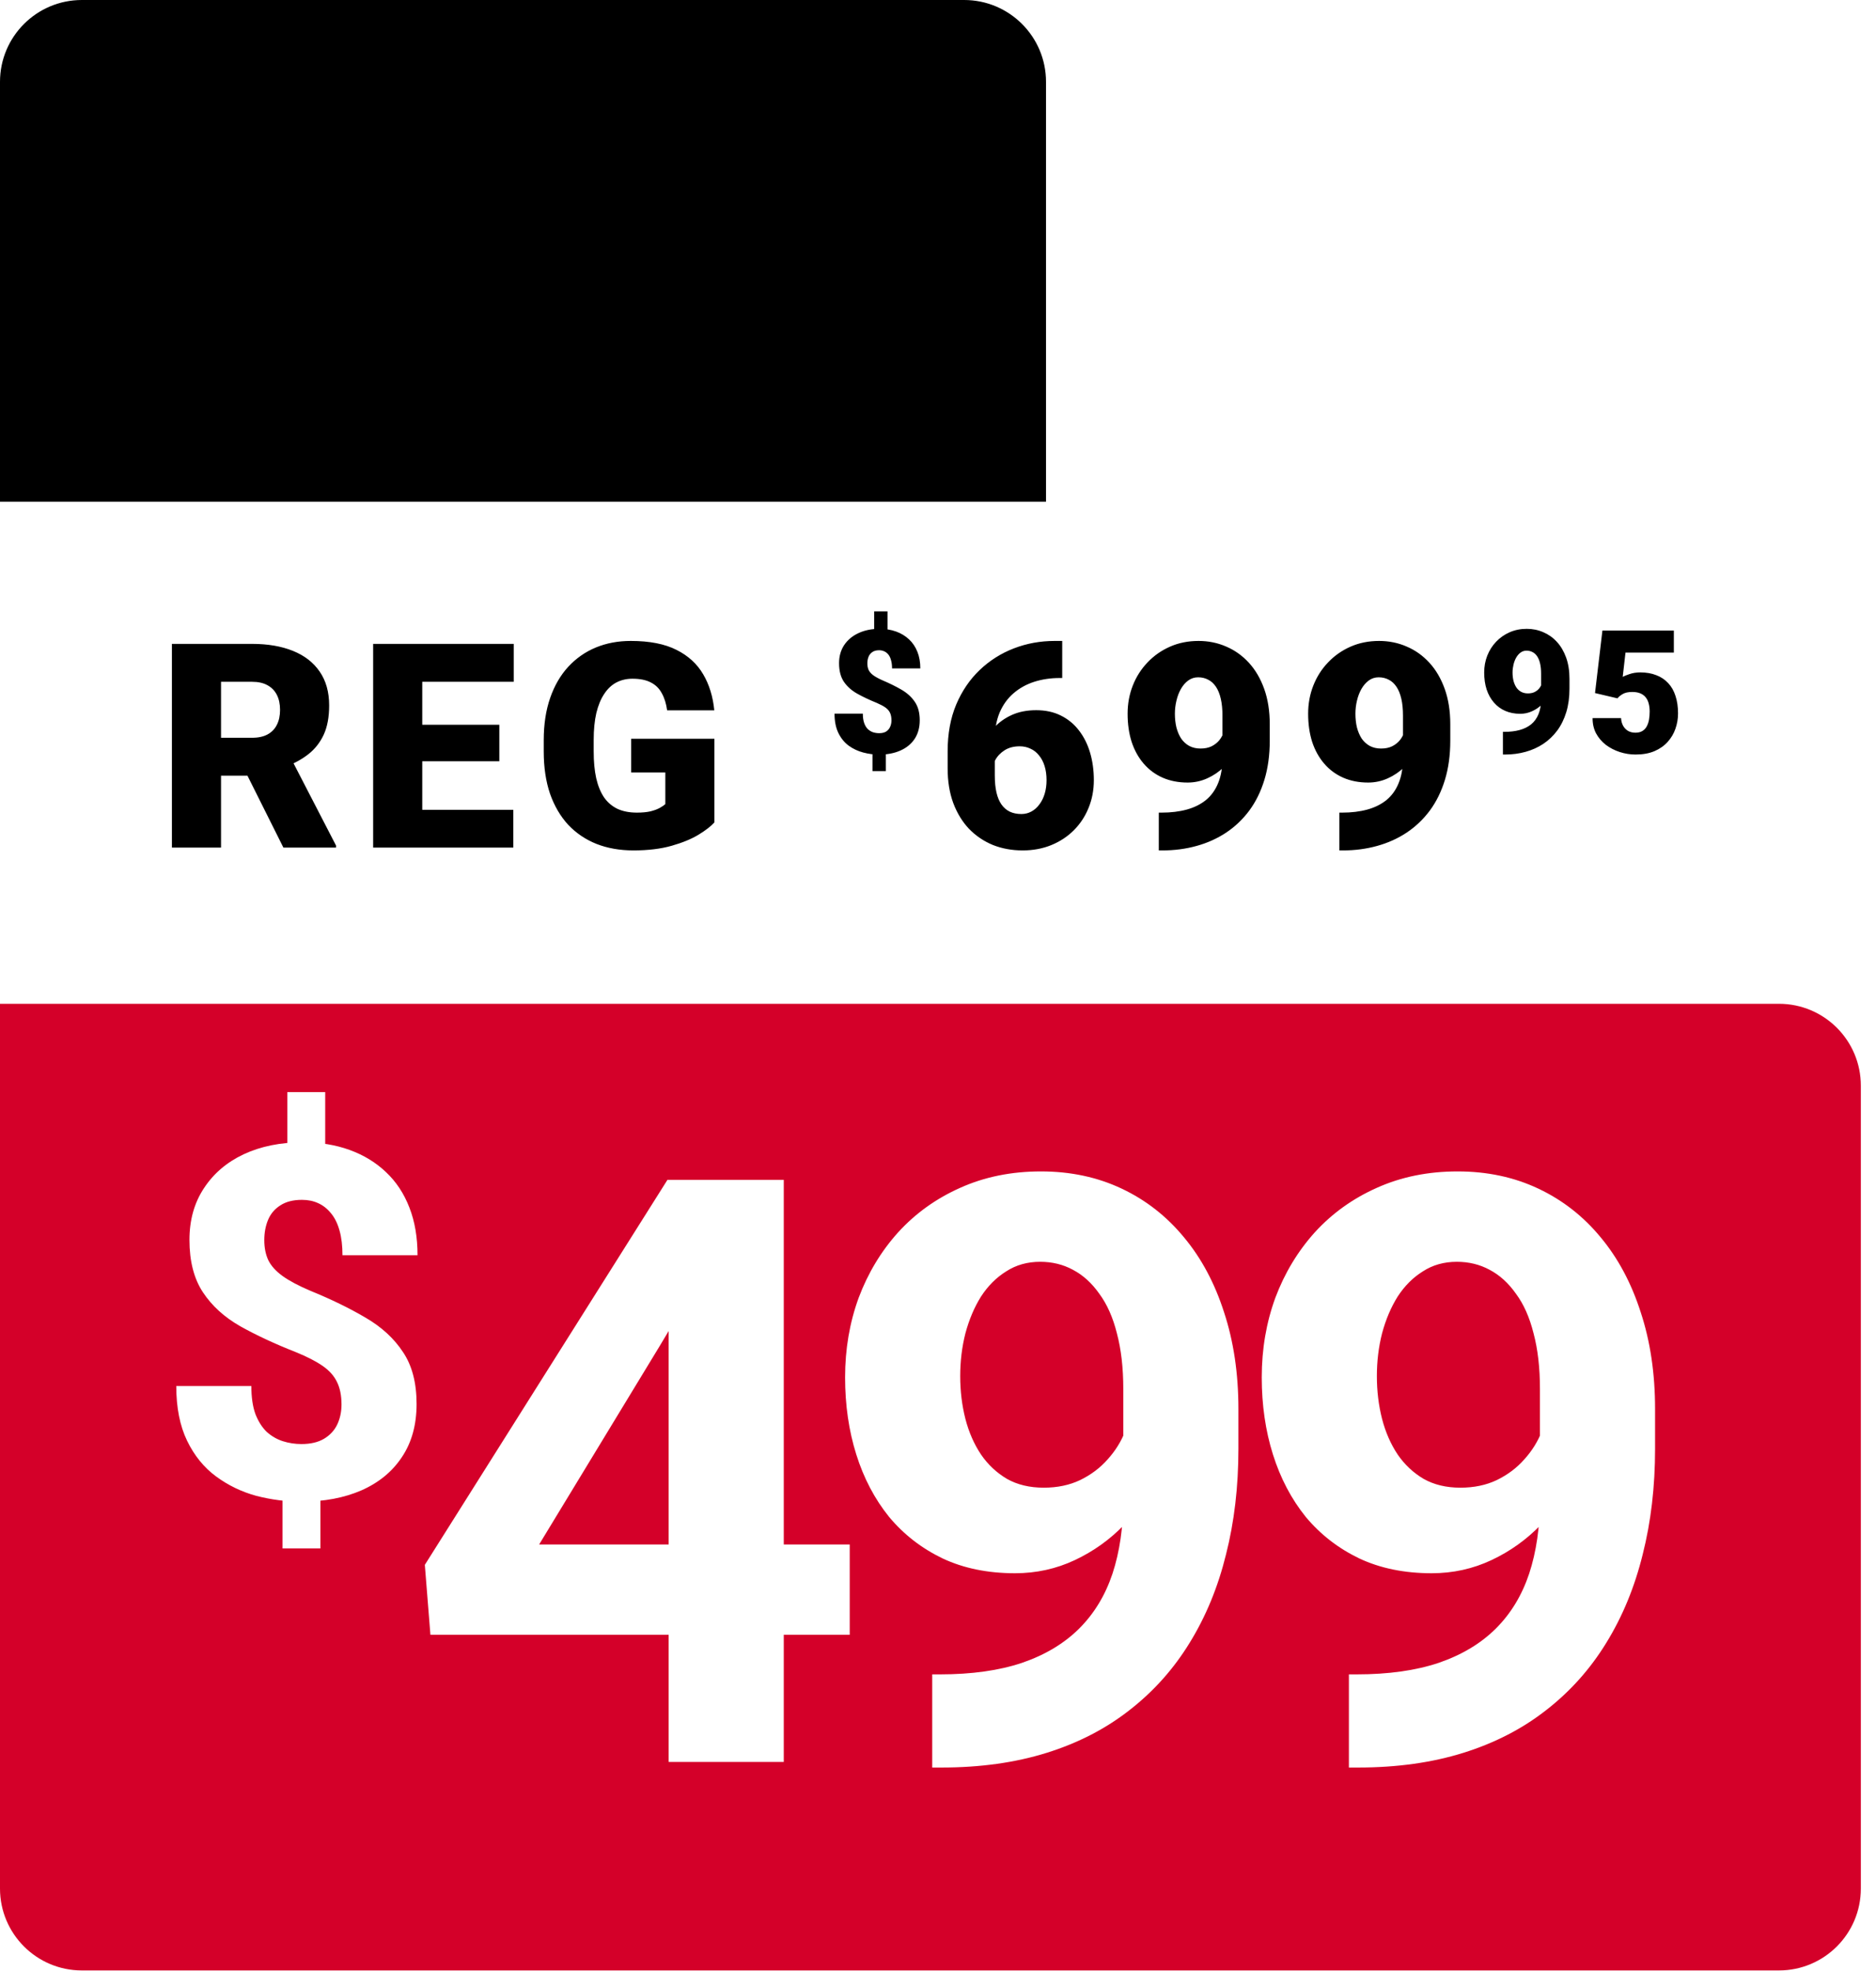 <?xml version="1.0" encoding="utf-8"?>
<svg xmlns="http://www.w3.org/2000/svg" fill="none" height="104" viewBox="0 0 99 104" width="99">
<g clip-path="url(#clip0_71_64)">
<g clip-path="url(#clip1_71_64)">
<path d="M0 4.32C0 1.934 1.934 0 4.32 0H50.88C53.266 0 55.2 1.934 55.2 4.32V26.48H0V4.32Z" fill="black"/>
<g filter="url(#filter0_ddddd_71_64)">
<path d="M14.609 15.383C14.609 15.216 14.585 15.065 14.536 14.932C14.486 14.795 14.395 14.667 14.262 14.549C14.129 14.431 13.938 14.312 13.687 14.194C13.44 14.071 13.116 13.943 12.712 13.81C12.239 13.653 11.784 13.476 11.346 13.279C10.908 13.077 10.517 12.843 10.172 12.577C9.828 12.307 9.555 11.992 9.353 11.632C9.151 11.268 9.05 10.845 9.05 10.363C9.05 9.9 9.153 9.484 9.36 9.115C9.567 8.741 9.855 8.423 10.224 8.162C10.598 7.897 11.036 7.695 11.538 7.557C12.04 7.414 12.589 7.343 13.184 7.343C13.972 7.343 14.666 7.481 15.266 7.756C15.872 8.027 16.344 8.413 16.684 8.915C17.028 9.413 17.201 10.001 17.201 10.68H14.624C14.624 10.409 14.568 10.171 14.454 9.964C14.346 9.757 14.181 9.595 13.96 9.477C13.738 9.358 13.46 9.299 13.125 9.299C12.8 9.299 12.527 9.349 12.306 9.447C12.084 9.546 11.917 9.678 11.804 9.846C11.691 10.008 11.634 10.188 11.634 10.385C11.634 10.547 11.678 10.695 11.767 10.828C11.86 10.956 11.991 11.076 12.158 11.189C12.331 11.303 12.537 11.411 12.778 11.514C13.024 11.618 13.3 11.719 13.605 11.817C14.176 11.999 14.683 12.203 15.126 12.43C15.574 12.651 15.95 12.905 16.256 13.19C16.566 13.471 16.799 13.791 16.957 14.15C17.119 14.509 17.201 14.915 17.201 15.368C17.201 15.85 17.107 16.279 16.92 16.653C16.733 17.027 16.465 17.344 16.115 17.605C15.766 17.861 15.348 18.055 14.86 18.188C14.373 18.321 13.829 18.388 13.229 18.388C12.678 18.388 12.134 18.319 11.597 18.181C11.066 18.038 10.583 17.822 10.15 17.531C9.717 17.236 9.37 16.859 9.109 16.402C8.853 15.939 8.725 15.39 8.725 14.755H11.324C11.324 15.07 11.366 15.336 11.45 15.553C11.533 15.769 11.656 15.944 11.819 16.077C11.981 16.205 12.18 16.298 12.417 16.357C12.653 16.412 12.924 16.439 13.229 16.439C13.559 16.439 13.824 16.392 14.026 16.298C14.228 16.2 14.376 16.072 14.469 15.914C14.562 15.752 14.609 15.575 14.609 15.383ZM23.848 9.75L21.227 18.24H18.444L22.394 7.491H24.158L23.848 9.75ZM26.019 18.24L23.39 9.75L23.051 7.491H24.837L28.809 18.24H26.019ZM25.915 14.231V16.232H20.4V14.231H25.915ZM37.458 16.247V18.24H32.024V16.247H37.458ZM32.947 7.491V18.24H30.355V7.491H32.947ZM46.704 16.247V18.24H40.975V16.247H46.704ZM41.898 7.491V18.24H39.306V7.491H41.898ZM45.966 11.758V13.685H40.975V11.758H45.966ZM46.726 7.491V9.491H40.975V7.491H46.726Z" fill="white"/>
</g>
</g>
<path d="M0 26.48H92.88C95.266 26.48 97.2 28.414 97.2 30.8V52.96H0V26.48Z" fill="white"/>
<path d="M9.072 33.971H13.303C14.13 33.971 14.848 34.094 15.458 34.34C16.069 34.586 16.539 34.95 16.869 35.432C17.203 35.915 17.37 36.51 17.37 37.219C17.37 37.834 17.274 38.349 17.083 38.762C16.891 39.175 16.622 39.517 16.278 39.788C15.938 40.054 15.542 40.273 15.089 40.445L14.24 40.925H10.689L10.674 38.925H13.303C13.632 38.925 13.905 38.865 14.122 38.747C14.339 38.629 14.501 38.462 14.609 38.245C14.723 38.024 14.779 37.76 14.779 37.455C14.779 37.145 14.723 36.879 14.609 36.658C14.496 36.437 14.329 36.267 14.107 36.148C13.891 36.03 13.623 35.971 13.303 35.971H11.664V44.72H9.072V33.971ZM14.956 44.72L12.579 39.965L15.325 39.951L17.732 44.609V44.72H14.956ZM27.089 42.727V44.72H21.36V42.727H27.089ZM22.283 33.971V44.72H19.692V33.971H22.283ZM26.351 38.238V40.165H21.36V38.238H26.351ZM27.111 33.971V35.971H21.36V33.971H27.111ZM37.701 38.976V43.391C37.519 43.593 37.239 43.809 36.86 44.041C36.486 44.267 36.013 44.462 35.442 44.624C34.871 44.786 34.199 44.868 33.427 44.868C32.713 44.868 32.066 44.754 31.485 44.528C30.904 44.297 30.405 43.959 29.986 43.517C29.573 43.069 29.253 42.522 29.026 41.878C28.805 41.228 28.694 40.485 28.694 39.648V39.05C28.694 38.213 28.808 37.47 29.034 36.82C29.26 36.171 29.578 35.624 29.986 35.181C30.4 34.733 30.884 34.394 31.441 34.163C32.002 33.931 32.617 33.816 33.286 33.816C34.276 33.816 35.08 33.973 35.701 34.288C36.321 34.598 36.791 35.029 37.111 35.58C37.431 36.126 37.625 36.759 37.694 37.477H35.206C35.157 37.123 35.063 36.823 34.925 36.577C34.792 36.326 34.6 36.136 34.349 36.008C34.099 35.875 33.774 35.809 33.375 35.809C33.065 35.809 32.782 35.875 32.526 36.008C32.275 36.141 32.061 36.343 31.884 36.614C31.706 36.879 31.569 37.214 31.47 37.618C31.377 38.021 31.33 38.494 31.33 39.035V39.648C31.33 40.184 31.374 40.654 31.463 41.058C31.556 41.462 31.694 41.799 31.876 42.069C32.063 42.335 32.3 42.537 32.585 42.675C32.875 42.808 33.218 42.874 33.611 42.874C33.887 42.874 34.123 42.852 34.32 42.808C34.517 42.759 34.679 42.7 34.807 42.631C34.94 42.557 35.041 42.488 35.11 42.424V40.755H33.309V38.976H37.701ZM46.835 32.256V33.545H46.131V32.256H46.835ZM46.747 39.49V40.686H46.042V39.49H46.747ZM47.044 38.01C47.044 37.848 47.018 37.713 46.968 37.607C46.918 37.501 46.837 37.408 46.725 37.328C46.612 37.248 46.463 37.169 46.277 37.089C45.884 36.929 45.537 36.765 45.236 36.597C44.938 36.429 44.703 36.219 44.532 35.968C44.364 35.717 44.279 35.391 44.279 34.989C44.279 34.623 44.369 34.304 44.55 34.032C44.733 33.761 44.984 33.551 45.303 33.403C45.624 33.253 45.995 33.177 46.414 33.177C46.733 33.177 47.024 33.225 47.287 33.319C47.55 33.414 47.777 33.551 47.969 33.731C48.161 33.908 48.309 34.127 48.412 34.387C48.516 34.644 48.567 34.936 48.567 35.264H47.075C47.075 35.095 47.057 34.951 47.021 34.83C46.989 34.709 46.942 34.61 46.88 34.533C46.818 34.456 46.745 34.4 46.663 34.364C46.58 34.326 46.49 34.307 46.392 34.307C46.245 34.307 46.125 34.339 46.033 34.404C45.942 34.466 45.876 34.549 45.834 34.652C45.793 34.756 45.772 34.871 45.772 34.998C45.772 35.131 45.794 35.248 45.839 35.348C45.886 35.445 45.966 35.537 46.078 35.623C46.19 35.705 46.344 35.791 46.538 35.879C46.922 36.042 47.265 36.21 47.566 36.384C47.867 36.559 48.104 36.773 48.275 37.027C48.449 37.278 48.536 37.603 48.536 38.001C48.536 38.385 48.446 38.713 48.266 38.985C48.086 39.253 47.835 39.459 47.513 39.6C47.191 39.742 46.819 39.813 46.397 39.813C46.113 39.813 45.831 39.776 45.551 39.702C45.273 39.628 45.019 39.509 44.789 39.343C44.561 39.175 44.38 38.952 44.244 38.675C44.108 38.397 44.04 38.056 44.04 37.651H45.533C45.533 37.849 45.557 38.014 45.604 38.147C45.651 38.28 45.715 38.387 45.794 38.466C45.877 38.543 45.97 38.599 46.073 38.635C46.177 38.667 46.285 38.683 46.397 38.683C46.547 38.683 46.67 38.654 46.764 38.595C46.859 38.533 46.928 38.452 46.973 38.351C47.02 38.248 47.044 38.134 47.044 38.01ZM55.657 33.816H56.055V35.772H55.922C55.445 35.772 54.997 35.838 54.579 35.971C54.165 36.104 53.801 36.306 53.486 36.577C53.176 36.843 52.932 37.18 52.755 37.588C52.583 37.997 52.497 38.477 52.497 39.028V40.91C52.497 41.255 52.526 41.555 52.585 41.811C52.644 42.067 52.733 42.279 52.851 42.446C52.969 42.613 53.114 42.739 53.287 42.823C53.464 42.906 53.668 42.948 53.9 42.948C54.091 42.948 54.269 42.904 54.431 42.815C54.593 42.727 54.734 42.601 54.852 42.439C54.975 42.276 55.068 42.087 55.132 41.87C55.196 41.654 55.228 41.417 55.228 41.161C55.228 40.886 55.194 40.637 55.125 40.416C55.056 40.194 54.958 40.007 54.83 39.855C54.707 39.697 54.556 39.579 54.379 39.5C54.207 39.417 54.018 39.375 53.811 39.375C53.496 39.375 53.228 39.446 53.006 39.589C52.79 39.727 52.625 39.904 52.511 40.12C52.403 40.337 52.349 40.556 52.349 40.778L51.751 40.172C51.741 39.877 51.798 39.572 51.921 39.257C52.044 38.942 52.228 38.649 52.475 38.378C52.721 38.107 53.028 37.888 53.397 37.721C53.767 37.554 54.195 37.47 54.682 37.47C55.174 37.47 55.607 37.564 55.981 37.751C56.36 37.938 56.678 38.199 56.934 38.533C57.195 38.868 57.392 39.259 57.524 39.707C57.657 40.155 57.724 40.64 57.724 41.161C57.724 41.688 57.63 42.178 57.443 42.631C57.261 43.078 57.003 43.47 56.668 43.804C56.333 44.139 55.937 44.4 55.479 44.587C55.022 44.774 54.517 44.868 53.966 44.868C53.4 44.868 52.876 44.772 52.393 44.58C51.916 44.383 51.498 44.1 51.138 43.731C50.784 43.357 50.506 42.901 50.304 42.365C50.107 41.828 50.009 41.221 50.009 40.541V39.633C50.009 38.713 50.159 37.893 50.459 37.175C50.764 36.456 51.178 35.848 51.699 35.351C52.226 34.849 52.829 34.468 53.508 34.207C54.187 33.946 54.904 33.816 55.657 33.816ZM61.152 42.874H61.3C61.792 42.874 62.235 42.82 62.629 42.712C63.023 42.604 63.36 42.436 63.64 42.21C63.921 41.978 64.135 41.681 64.283 41.316C64.435 40.947 64.511 40.502 64.511 39.98V37.758C64.511 37.413 64.482 37.116 64.423 36.865C64.364 36.609 64.278 36.397 64.165 36.23C64.051 36.062 63.916 35.939 63.758 35.861C63.601 35.777 63.424 35.735 63.227 35.735C63.03 35.735 62.855 35.792 62.703 35.905C62.555 36.013 62.427 36.161 62.319 36.348C62.215 36.53 62.137 36.737 62.083 36.968C62.028 37.194 62.001 37.423 62.001 37.655C62.001 37.916 62.028 38.159 62.083 38.386C62.142 38.607 62.225 38.801 62.334 38.969C62.447 39.131 62.587 39.259 62.754 39.353C62.927 39.446 63.126 39.493 63.352 39.493C63.579 39.493 63.773 39.454 63.936 39.375C64.103 39.291 64.241 39.183 64.349 39.05C64.457 38.912 64.536 38.764 64.585 38.607C64.639 38.45 64.664 38.294 64.659 38.142L65.383 38.71C65.383 39.025 65.311 39.335 65.169 39.641C65.026 39.946 64.829 40.224 64.578 40.475C64.327 40.721 64.037 40.918 63.707 41.066C63.382 41.213 63.037 41.287 62.673 41.287C62.186 41.287 61.745 41.201 61.352 41.029C60.963 40.856 60.631 40.61 60.355 40.29C60.079 39.97 59.868 39.589 59.72 39.146C59.577 38.698 59.506 38.201 59.506 37.655C59.506 37.128 59.597 36.633 59.779 36.171C59.961 35.708 60.22 35.302 60.554 34.953C60.889 34.598 61.285 34.32 61.743 34.118C62.201 33.916 62.703 33.816 63.249 33.816C63.766 33.816 64.251 33.914 64.704 34.111C65.156 34.303 65.555 34.586 65.9 34.96C66.244 35.334 66.515 35.794 66.712 36.34C66.909 36.887 67.007 37.512 67.007 38.216V39.072C67.007 39.835 66.913 40.524 66.726 41.139C66.539 41.755 66.274 42.296 65.929 42.764C65.585 43.226 65.176 43.615 64.704 43.93C64.236 44.24 63.717 44.474 63.146 44.631C62.58 44.789 61.979 44.868 61.344 44.868H61.152V42.874ZM70.679 42.874H70.827C71.319 42.874 71.762 42.82 72.156 42.712C72.549 42.604 72.887 42.436 73.167 42.21C73.448 41.978 73.662 41.681 73.809 41.316C73.962 40.947 74.038 40.502 74.038 39.98V37.758C74.038 37.413 74.009 37.116 73.95 36.865C73.891 36.609 73.805 36.397 73.691 36.23C73.578 36.062 73.443 35.939 73.285 35.861C73.128 35.777 72.951 35.735 72.754 35.735C72.557 35.735 72.382 35.792 72.23 35.905C72.082 36.013 71.954 36.161 71.846 36.348C71.742 36.53 71.663 36.737 71.609 36.968C71.555 37.194 71.528 37.423 71.528 37.655C71.528 37.916 71.555 38.159 71.609 38.386C71.668 38.607 71.752 38.801 71.86 38.969C71.974 39.131 72.114 39.259 72.281 39.353C72.454 39.446 72.653 39.493 72.879 39.493C73.106 39.493 73.3 39.454 73.463 39.375C73.63 39.291 73.768 39.183 73.876 39.05C73.984 38.912 74.063 38.764 74.112 38.607C74.166 38.45 74.191 38.294 74.186 38.142L74.909 38.71C74.909 39.025 74.838 39.335 74.695 39.641C74.553 39.946 74.356 40.224 74.105 40.475C73.854 40.721 73.563 40.918 73.234 41.066C72.909 41.213 72.564 41.287 72.2 41.287C71.713 41.287 71.272 41.201 70.879 41.029C70.49 40.856 70.157 40.61 69.882 40.29C69.606 39.97 69.394 39.589 69.247 39.146C69.104 38.698 69.033 38.201 69.033 37.655C69.033 37.128 69.124 36.633 69.306 36.171C69.488 35.708 69.746 35.302 70.081 34.953C70.416 34.598 70.812 34.32 71.27 34.118C71.728 33.916 72.23 33.816 72.776 33.816C73.293 33.816 73.778 33.914 74.23 34.111C74.683 34.303 75.082 34.586 75.426 34.96C75.771 35.334 76.041 35.794 76.238 36.34C76.435 36.887 76.534 37.512 76.534 38.216V39.072C76.534 39.835 76.44 40.524 76.253 41.139C76.066 41.755 75.8 42.296 75.456 42.764C75.111 43.226 74.703 43.615 74.23 43.93C73.763 44.24 73.243 44.474 72.672 44.631C72.106 44.789 71.506 44.868 70.871 44.868H70.679V42.874ZM79.311 38.612H79.4C79.695 38.612 79.961 38.58 80.197 38.515C80.433 38.45 80.636 38.35 80.804 38.214C80.972 38.075 81.101 37.896 81.189 37.678C81.281 37.456 81.327 37.189 81.327 36.876V35.543C81.327 35.336 81.309 35.157 81.273 35.007C81.238 34.853 81.186 34.726 81.118 34.626C81.05 34.525 80.969 34.452 80.875 34.404C80.78 34.354 80.674 34.329 80.556 34.329C80.438 34.329 80.333 34.363 80.241 34.431C80.153 34.496 80.076 34.584 80.011 34.697C79.949 34.806 79.902 34.93 79.869 35.069C79.837 35.205 79.82 35.342 79.82 35.481C79.82 35.637 79.837 35.783 79.869 35.919C79.905 36.052 79.955 36.169 80.02 36.269C80.088 36.367 80.172 36.444 80.272 36.5C80.376 36.556 80.495 36.584 80.631 36.584C80.767 36.584 80.884 36.56 80.981 36.513C81.082 36.463 81.164 36.398 81.229 36.318C81.294 36.235 81.341 36.147 81.371 36.052C81.403 35.958 81.418 35.865 81.415 35.773L81.849 36.114C81.849 36.303 81.806 36.489 81.721 36.672C81.635 36.855 81.517 37.022 81.367 37.173C81.216 37.321 81.042 37.439 80.844 37.527C80.649 37.616 80.442 37.66 80.224 37.66C79.931 37.66 79.667 37.608 79.431 37.505C79.197 37.402 78.998 37.254 78.833 37.062C78.667 36.87 78.54 36.641 78.452 36.376C78.366 36.107 78.323 35.809 78.323 35.481C78.323 35.165 78.378 34.868 78.487 34.59C78.597 34.313 78.751 34.069 78.952 33.859C79.153 33.647 79.391 33.48 79.665 33.359C79.94 33.238 80.241 33.177 80.569 33.177C80.879 33.177 81.17 33.236 81.442 33.355C81.713 33.47 81.953 33.639 82.159 33.864C82.366 34.088 82.528 34.364 82.647 34.692C82.765 35.02 82.824 35.395 82.824 35.817V36.331C82.824 36.789 82.768 37.202 82.656 37.572C82.543 37.941 82.384 38.266 82.177 38.546C81.97 38.824 81.725 39.057 81.442 39.246C81.161 39.432 80.85 39.572 80.507 39.667C80.168 39.761 79.807 39.809 79.426 39.809H79.311V38.612ZM85.359 36.845L84.172 36.566L84.562 33.27H88.332V34.431H85.78L85.634 35.711C85.705 35.67 85.825 35.621 85.993 35.565C86.164 35.506 86.353 35.476 86.56 35.476C86.879 35.476 87.161 35.525 87.406 35.623C87.654 35.717 87.864 35.857 88.035 36.043C88.206 36.226 88.335 36.452 88.42 36.721C88.509 36.99 88.553 37.297 88.553 37.642C88.553 37.92 88.507 38.189 88.416 38.449C88.327 38.706 88.19 38.937 88.004 39.144C87.821 39.348 87.589 39.51 87.308 39.631C87.028 39.749 86.696 39.809 86.312 39.809C86.025 39.809 85.746 39.764 85.475 39.676C85.203 39.587 84.958 39.46 84.739 39.295C84.524 39.126 84.352 38.924 84.225 38.688C84.101 38.449 84.041 38.181 84.044 37.886H85.546C85.554 38.043 85.591 38.178 85.656 38.294C85.721 38.409 85.808 38.499 85.918 38.564C86.03 38.626 86.158 38.657 86.303 38.657C86.451 38.657 86.573 38.627 86.671 38.568C86.768 38.509 86.845 38.428 86.901 38.325C86.957 38.221 86.997 38.103 87.021 37.97C87.044 37.834 87.056 37.691 87.056 37.541C87.056 37.381 87.038 37.238 87.003 37.111C86.97 36.984 86.917 36.876 86.843 36.788C86.769 36.696 86.674 36.627 86.555 36.579C86.44 36.532 86.302 36.508 86.139 36.508C85.924 36.508 85.754 36.545 85.63 36.619C85.506 36.693 85.415 36.768 85.359 36.845Z" fill="black"/>
<g clip-path="url(#clip2_71_64)">
<g clip-path="url(#clip3_71_64)">
<rect fill="#D40029" height="51" transform="translate(0 52.96)" width="98.2"/>
<path d="M17.162 57.621V61.33H15.162V57.621H17.162ZM16.909 78.289V81.694H14.909V78.289H16.909ZM18.022 74.1C18.022 73.627 17.942 73.231 17.782 72.91C17.63 72.59 17.377 72.307 17.022 72.062C16.668 71.818 16.2 71.577 15.618 71.341C14.504 70.902 13.525 70.447 12.681 69.974C11.838 69.493 11.179 68.894 10.707 68.177C10.234 67.46 9.998 66.54 9.998 65.418C9.998 64.371 10.251 63.465 10.758 62.697C11.264 61.92 11.964 61.321 12.858 60.9C13.761 60.478 14.803 60.267 15.985 60.267C16.887 60.267 17.71 60.402 18.453 60.672C19.195 60.942 19.832 61.33 20.364 61.836C20.904 62.342 21.317 62.967 21.604 63.709C21.891 64.443 22.034 65.283 22.034 66.228H18.073C18.073 65.73 18.022 65.3 17.921 64.937C17.82 64.566 17.672 64.262 17.478 64.026C17.284 63.781 17.056 63.599 16.795 63.481C16.541 63.363 16.255 63.304 15.934 63.304C15.47 63.304 15.09 63.401 14.795 63.595C14.5 63.781 14.284 64.034 14.149 64.355C14.014 64.675 13.947 65.034 13.947 65.43C13.947 65.835 14.019 66.19 14.162 66.494C14.314 66.797 14.567 67.076 14.921 67.329C15.276 67.582 15.761 67.839 16.377 68.101C17.474 68.548 18.444 69.021 19.288 69.518C20.132 70.008 20.79 70.611 21.262 71.328C21.743 72.037 21.984 72.953 21.984 74.075C21.984 75.171 21.726 76.104 21.212 76.872C20.705 77.639 19.992 78.226 19.073 78.631C18.162 79.028 17.107 79.226 15.909 79.226C15.107 79.226 14.314 79.124 13.529 78.922C12.753 78.711 12.044 78.369 11.403 77.897C10.762 77.424 10.251 76.796 9.872 76.011C9.492 75.226 9.302 74.264 9.302 73.125H13.264C13.264 73.716 13.335 74.21 13.479 74.606C13.63 74.994 13.829 75.306 14.073 75.543C14.327 75.771 14.609 75.935 14.921 76.036C15.242 76.138 15.571 76.188 15.909 76.188C16.39 76.188 16.786 76.095 17.098 75.91C17.41 75.724 17.643 75.475 17.794 75.163C17.946 74.843 18.022 74.488 18.022 74.1ZM44.842 81.485V86.252H22.714L22.419 82.561L35.223 62.248H40.053L34.822 71.001L28.452 81.485H44.842ZM41.361 62.248V92.96H35.286V62.248H41.361ZM49.195 88.34H49.596C51.284 88.34 52.732 88.136 53.941 87.729C55.165 87.307 56.17 86.702 56.958 85.915C57.745 85.127 58.329 84.164 58.709 83.025C59.088 81.872 59.278 80.564 59.278 79.101V73.279C59.278 72.169 59.166 71.191 58.941 70.347C58.73 69.504 58.42 68.808 58.013 68.259C57.619 67.697 57.155 67.275 56.62 66.994C56.1 66.712 55.524 66.572 54.891 66.572C54.216 66.572 53.618 66.74 53.098 67.078C52.578 67.401 52.135 67.844 51.769 68.407C51.417 68.969 51.143 69.616 50.946 70.347C50.763 71.065 50.672 71.817 50.672 72.605C50.672 73.392 50.763 74.144 50.946 74.862C51.129 75.565 51.403 76.19 51.769 76.739C52.135 77.273 52.592 77.702 53.14 78.026C53.688 78.335 54.335 78.49 55.081 78.49C55.798 78.49 56.438 78.356 57 78.089C57.577 77.808 58.062 77.442 58.456 76.992C58.863 76.542 59.173 76.043 59.384 75.494C59.609 74.946 59.721 74.39 59.721 73.828L61.725 74.925C61.725 75.909 61.514 76.879 61.092 77.836C60.67 78.792 60.08 79.664 59.32 80.451C58.575 81.225 57.71 81.844 56.726 82.308C55.742 82.772 54.687 83.004 53.562 83.004C52.127 83.004 50.855 82.744 49.744 82.223C48.633 81.689 47.691 80.958 46.917 80.029C46.158 79.087 45.581 77.99 45.188 76.739C44.794 75.487 44.597 74.13 44.597 72.668C44.597 71.177 44.836 69.778 45.314 68.47C45.806 67.162 46.502 66.009 47.403 65.011C48.316 64.012 49.406 63.232 50.672 62.669C51.952 62.093 53.372 61.804 54.933 61.804C56.494 61.804 57.914 62.107 59.194 62.712C60.474 63.316 61.57 64.174 62.484 65.285C63.399 66.382 64.102 67.697 64.594 69.23C65.1 70.762 65.353 72.464 65.353 74.334V76.444C65.353 78.44 65.135 80.297 64.699 82.012C64.278 83.728 63.638 85.282 62.78 86.674C61.936 88.052 60.881 89.233 59.616 90.218C58.364 91.202 56.909 91.954 55.249 92.475C53.59 92.995 51.734 93.255 49.681 93.255H49.195V88.34ZM71.184 88.34H71.584C73.272 88.34 74.72 88.136 75.93 87.729C77.153 87.307 78.159 86.702 78.946 85.915C79.734 85.127 80.317 84.164 80.697 83.025C81.076 81.872 81.266 80.564 81.266 79.101V73.279C81.266 72.169 81.154 71.191 80.929 70.347C80.718 69.504 80.409 68.808 80.001 68.259C79.607 67.697 79.143 67.275 78.609 66.994C78.088 66.712 77.512 66.572 76.879 66.572C76.204 66.572 75.606 66.74 75.086 67.078C74.566 67.401 74.123 67.844 73.757 68.407C73.405 68.969 73.131 69.616 72.934 70.347C72.751 71.065 72.66 71.817 72.66 72.605C72.66 73.392 72.751 74.144 72.934 74.862C73.117 75.565 73.391 76.19 73.757 76.739C74.123 77.273 74.58 77.702 75.128 78.026C75.677 78.335 76.323 78.49 77.069 78.49C77.786 78.49 78.426 78.356 78.988 78.089C79.565 77.808 80.05 77.442 80.444 76.992C80.852 76.542 81.161 76.043 81.372 75.494C81.597 74.946 81.709 74.39 81.709 73.828L83.713 74.925C83.713 75.909 83.502 76.879 83.08 77.836C82.659 78.792 82.068 79.664 81.309 80.451C80.563 81.225 79.698 81.844 78.714 82.308C77.73 82.772 76.675 83.004 75.55 83.004C74.116 83.004 72.843 82.744 71.732 82.223C70.621 81.689 69.679 80.958 68.905 80.029C68.146 79.087 67.57 77.99 67.176 76.739C66.782 75.487 66.585 74.13 66.585 72.668C66.585 71.177 66.824 69.778 67.302 68.47C67.794 67.162 68.491 66.009 69.391 65.011C70.305 64.012 71.394 63.232 72.66 62.669C73.94 62.093 75.36 61.804 76.921 61.804C78.482 61.804 79.902 62.107 81.182 62.712C82.462 63.316 83.559 64.174 84.473 65.285C85.387 66.382 86.09 67.697 86.582 69.23C87.088 70.762 87.341 72.464 87.341 74.334V76.444C87.341 78.44 87.123 80.297 86.688 82.012C86.266 83.728 85.626 85.282 84.768 86.674C83.924 88.052 82.87 89.233 81.604 90.218C80.352 91.202 78.897 91.954 77.237 92.475C75.578 92.995 73.722 93.255 71.669 93.255H71.184V88.34Z" fill="white"/>
</g>
</g>
</g>
<defs>
<filter color-interpolation-filters="sRGB" filterUnits="userSpaceOnUse" height="172.158" id="filter0_ddddd_71_64" width="125.563" x="-35.056" y="-0.538">
<feFlood flood-opacity="0" result="BackgroundImageFix"/>
<feColorMatrix in="SourceAlpha" result="hardAlpha" type="matrix" values="0 0 0 0 0 0 0 0 0 0 0 0 0 0 0 0 0 0 127 0"/>
<feOffset/>
<feColorMatrix type="matrix" values="0 0 0 0 0 0 0 0 0 0 0 0 0 0 0 0 0 0 0.1 0"/>
<feBlend in2="BackgroundImageFix" mode="normal" result="effect1_dropShadow_71_64"/>
<feColorMatrix in="SourceAlpha" result="hardAlpha" type="matrix" values="0 0 0 0 0 0 0 0 0 0 0 0 0 0 0 0 0 0 127 0"/>
<feOffset dy="7.005"/>
<feGaussianBlur stdDeviation="7.443"/>
<feColorMatrix type="matrix" values="0 0 0 0 0 0 0 0 0 0 0 0 0 0 0 0 0 0 0.1 0"/>
<feBlend in2="effect1_dropShadow_71_64" mode="normal" result="effect2_dropShadow_71_64"/>
<feColorMatrix in="SourceAlpha" result="hardAlpha" type="matrix" values="0 0 0 0 0 0 0 0 0 0 0 0 0 0 0 0 0 0 127 0"/>
<feOffset dy="27.144"/>
<feGaussianBlur stdDeviation="13.572"/>
<feColorMatrix type="matrix" values="0 0 0 0 0 0 0 0 0 0 0 0 0 0 0 0 0 0 0.09 0"/>
<feBlend in2="effect2_dropShadow_71_64" mode="normal" result="effect3_dropShadow_71_64"/>
<feColorMatrix in="SourceAlpha" result="hardAlpha" type="matrix" values="0 0 0 0 0 0 0 0 0 0 0 0 0 0 0 0 0 0 127 0"/>
<feOffset dy="61.731"/>
<feGaussianBlur stdDeviation="18.388"/>
<feColorMatrix type="matrix" values="0 0 0 0 0 0 0 0 0 0 0 0 0 0 0 0 0 0 0.05 0"/>
<feBlend in2="effect3_dropShadow_71_64" mode="normal" result="effect4_dropShadow_71_64"/>
<feColorMatrix in="SourceAlpha" result="hardAlpha" type="matrix" values="0 0 0 0 0 0 0 0 0 0 0 0 0 0 0 0 0 0 127 0"/>
<feOffset dy="109.452"/>
<feGaussianBlur stdDeviation="21.89"/>
<feColorMatrix type="matrix" values="0 0 0 0 0 0 0 0 0 0 0 0 0 0 0 0 0 0 0.01 0"/>
<feBlend in2="effect4_dropShadow_71_64" mode="normal" result="effect5_dropShadow_71_64"/>
<feBlend in="SourceGraphic" in2="effect5_dropShadow_71_64" mode="normal" result="shape"/>
</filter>
<clipPath id="clip0_71_64">
<rect fill="white" height="103.96" width="98.2"/>
</clipPath>
<clipPath id="clip1_71_64">
<path d="M0 4.32C0 1.934 1.934 0 4.32 0H50.88C53.266 0 55.2 1.934 55.2 4.32V26.48H0V4.32Z" fill="white"/>
</clipPath>
<clipPath id="clip2_71_64">
<path d="M0 52.96H93.88C96.266 52.96 98.2 54.894 98.2 57.28V99.64C98.2 102.026 96.266 103.96 93.88 103.96H4.32C1.934 103.96 0 102.026 0 99.64V52.96Z" fill="white"/>
</clipPath>
<clipPath id="clip3_71_64">
<rect fill="white" height="51" transform="translate(0 52.96)" width="98.2"/>
</clipPath>
</defs>
</svg>